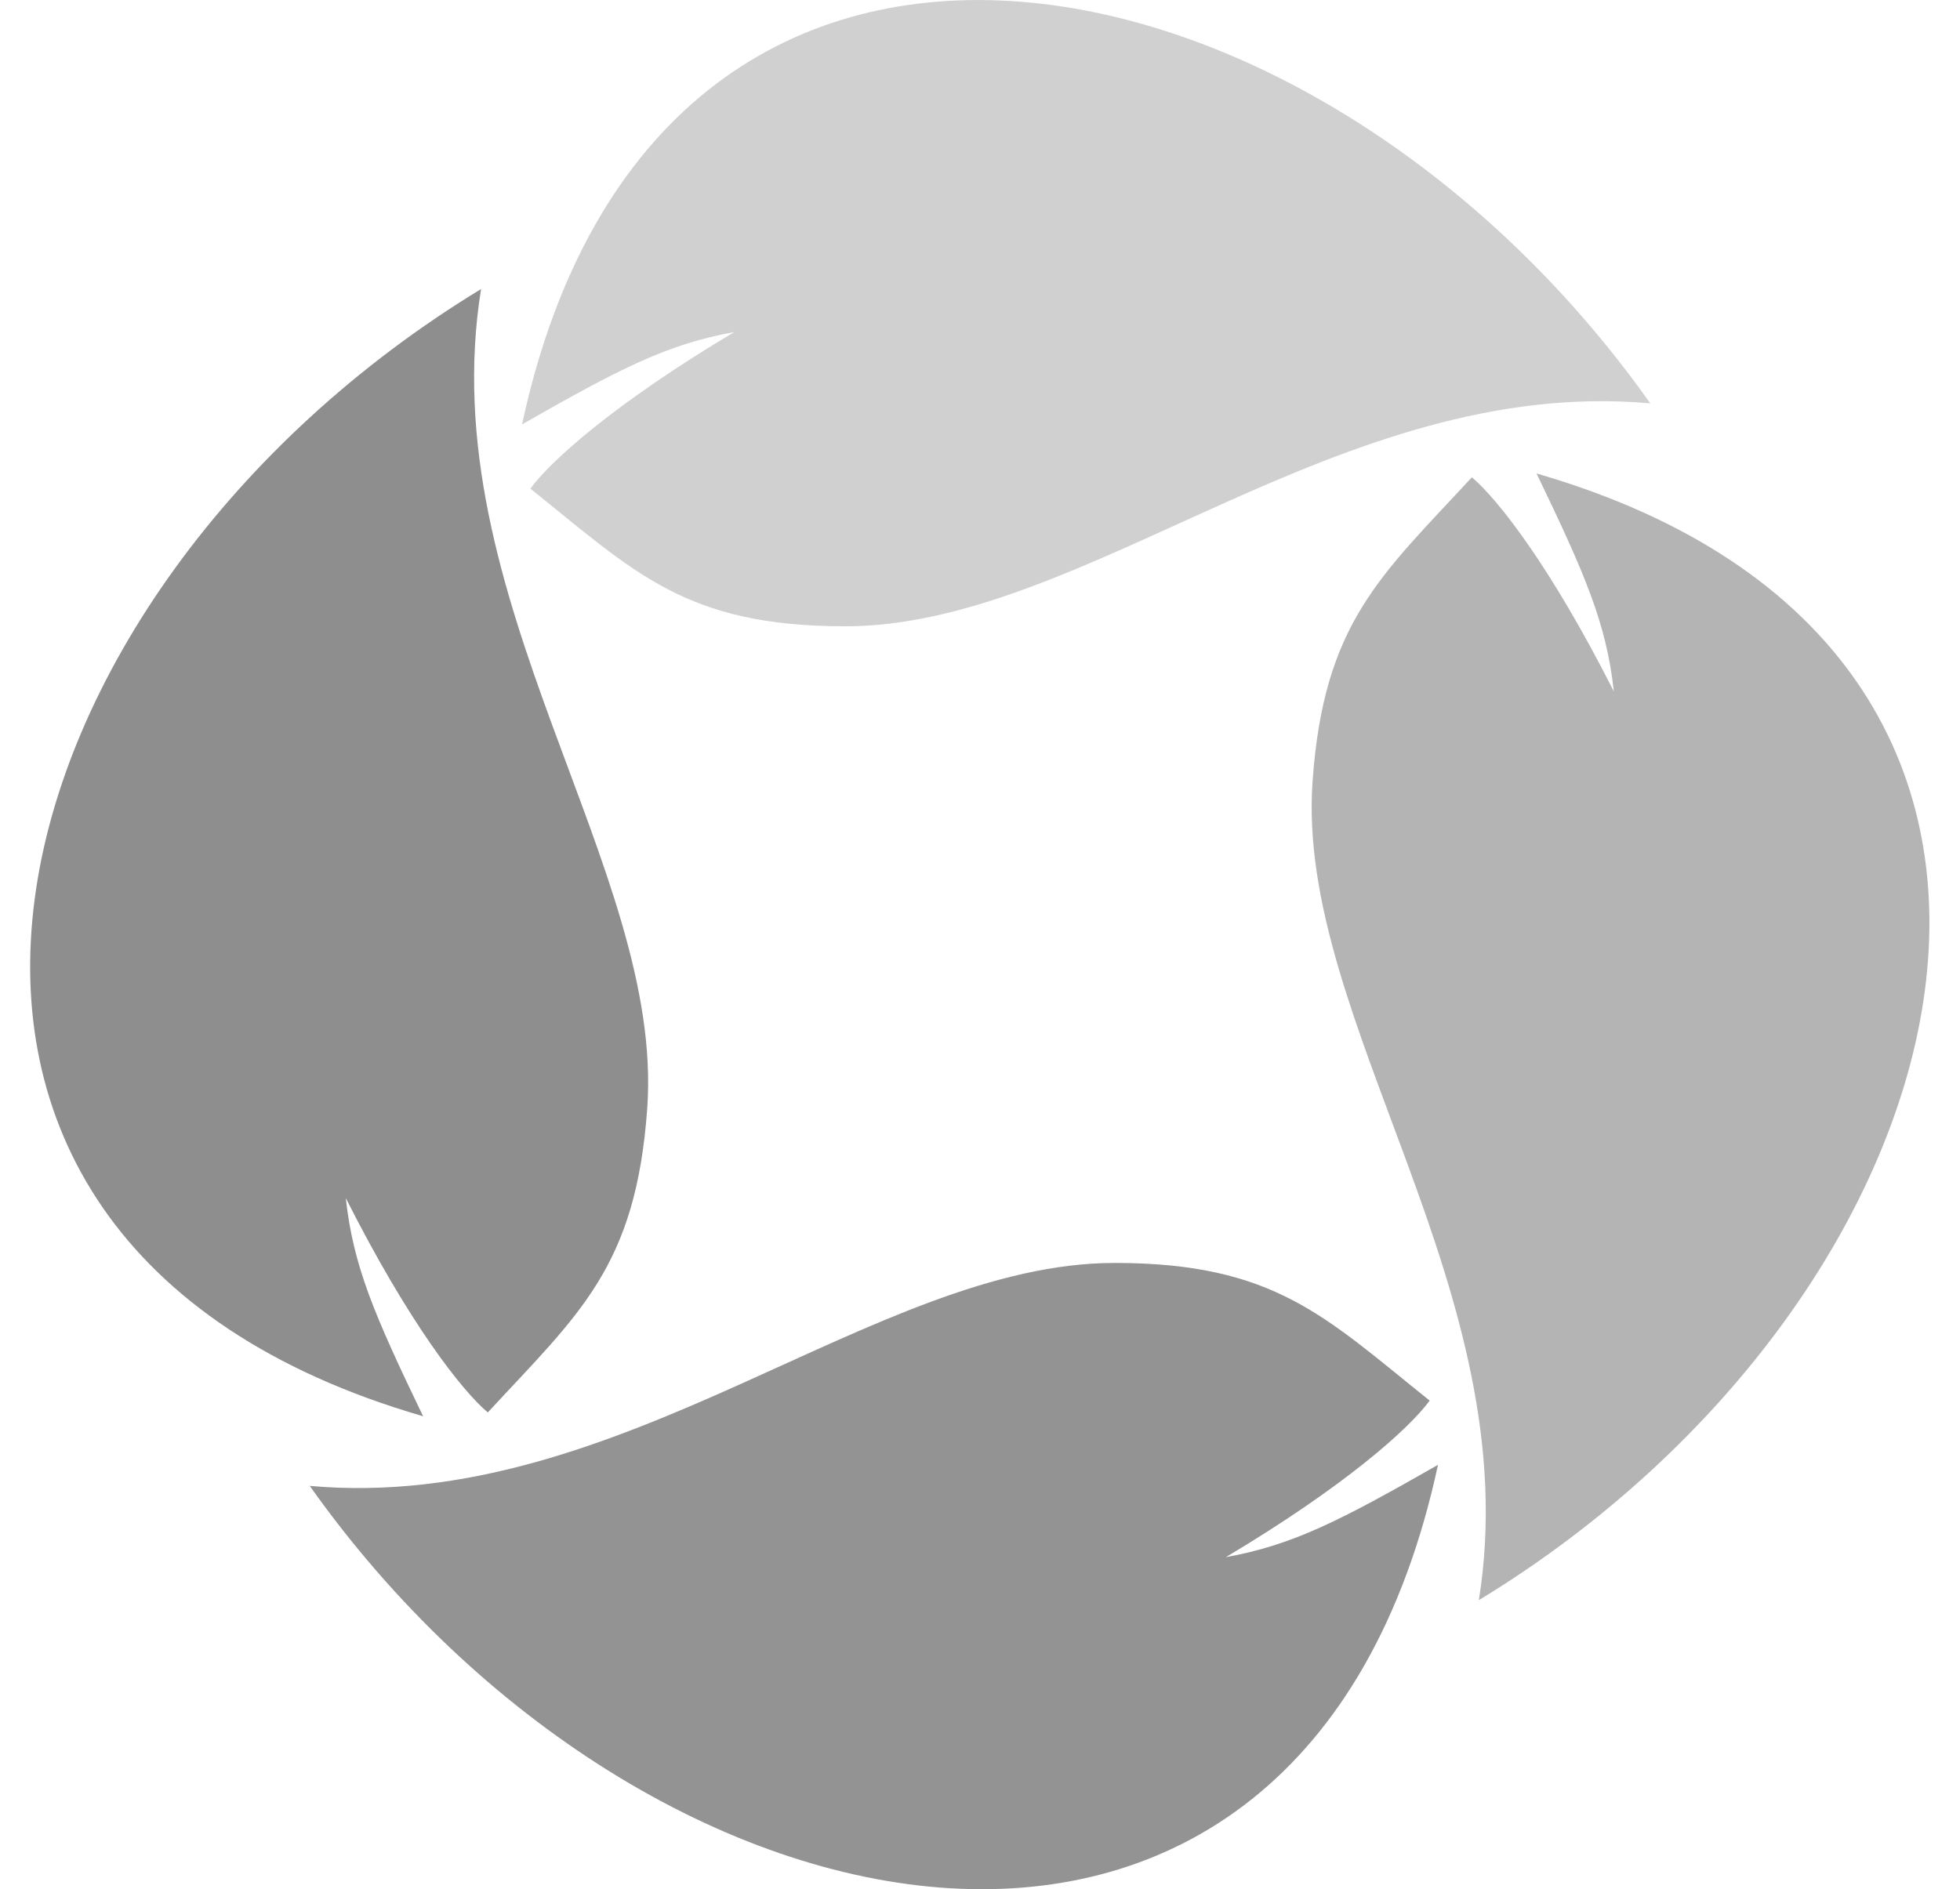 <svg xmlns="http://www.w3.org/2000/svg" width="64.055" height="61.757" viewBox="0 0 64.055 61.757">
  <g id="leaf" transform="translate(-84.933 -17.198)">
    <path id="Path_27809" data-name="Path 27809" d="M36.6,4.5C33.185,1.765,31.534,0,26.306,0,18.436,0,10.181,8.2,0,7.288,11.007,22.832,32.469,27.045,36.872,6.6c-3.192,1.822-4.733,2.619-6.934,3.018C33.845,7.288,35.936,5.409,36.6,4.5Z" transform="translate(125.993 68.997) rotate(-86)" fill="#b4b4b4"/>
    <path id="Path_27810" data-name="Path 27810" d="M36.6,4.5C33.185,1.765,31.534,0,26.306,0,18.436,0,10.181,8.2,0,7.288,11.007,22.832,32.469,27.045,36.872,6.6c-3.192,1.822-4.733,2.619-6.934,3.018C33.845,7.288,35.936,5.409,36.6,4.5Z" transform="translate(138.866 37.671) rotate(180)" fill="#d0d0d0"/>
    <path id="Path_27811" data-name="Path 27811" d="M36.6,4.5C33.185,1.765,31.534,0,26.306,0,18.436,0,10.181,8.2,0,7.288,11.007,22.832,32.469,27.045,36.872,6.6c-3.192,1.822-4.733,2.619-6.934,3.018C33.845,7.288,35.936,5.409,36.6,4.5Z" transform="matrix(-0.07, 0.998, -0.998, -0.07, 107.928, 27.157)" fill="#8e8e8e"/>
    <path id="Path_27812" data-name="Path 27812" d="M36.6,4.5C33.185,1.765,31.534,0,26.306,0,18.436,0,10.181,8.2,0,7.288,11.007,22.832,32.469,27.045,36.872,6.6c-3.192,1.822-4.733,2.619-6.934,3.018C33.845,7.288,35.936,5.409,36.6,4.5Z" transform="translate(95.056 58.482)" fill="#939393"/>
  </g>
</svg>
